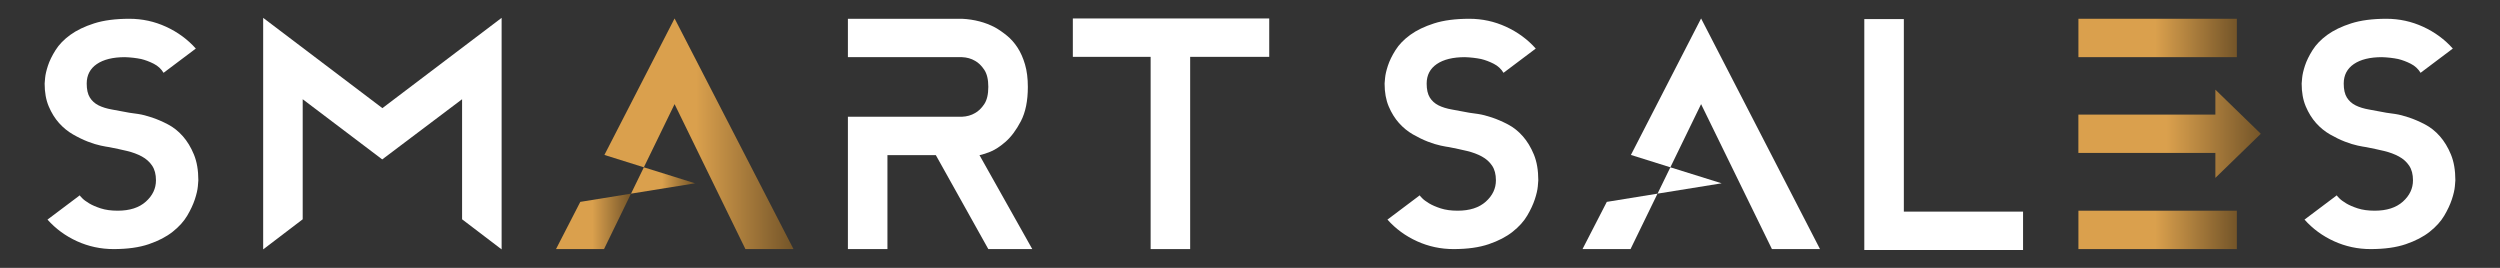 <?xml version="1.0" encoding="UTF-8"?> <svg xmlns="http://www.w3.org/2000/svg" width="280" height="30" viewBox="0 0 280 30" fill="none"><rect x="0" y="0" width="280" height="30" fill="#333333" stroke="none"/><path d="M14.492 12.627C14.681 12.65 15.006 12.696 15.467 12.764C15.927 12.833 16.446 12.966 17.025 13.16C17.604 13.355 18.2 13.613 18.814 13.934C19.427 14.255 19.983 14.696 20.479 15.258C20.974 15.82 21.387 16.502 21.718 17.304C22.049 18.107 22.214 19.069 22.214 20.193C22.214 20.239 22.196 20.463 22.161 20.864C22.125 21.265 22.013 21.752 21.825 22.325C21.635 22.899 21.352 23.506 20.974 24.148C20.596 24.79 20.053 25.392 19.345 25.954C18.637 26.516 17.745 26.98 16.671 27.346C15.596 27.714 14.28 27.897 12.722 27.897C11.281 27.897 9.917 27.604 8.63 27.02C7.343 26.435 6.24 25.627 5.319 24.595L8.932 21.878C8.932 21.901 9.02 22.004 9.197 22.187C9.374 22.372 9.634 22.566 9.977 22.772C10.319 22.979 10.756 23.168 11.287 23.34C11.819 23.512 12.45 23.598 13.182 23.598C14.528 23.598 15.578 23.26 16.334 22.583C17.09 21.907 17.468 21.11 17.468 20.193C17.468 19.528 17.326 18.984 17.043 18.559C16.759 18.135 16.375 17.791 15.892 17.527C15.407 17.264 14.852 17.058 14.227 16.908C13.601 16.76 12.934 16.616 12.226 16.478C12.036 16.456 11.724 16.398 11.287 16.307C10.85 16.215 10.366 16.066 9.835 15.86C9.304 15.653 8.748 15.384 8.17 15.052C7.591 14.719 7.072 14.294 6.612 13.779C6.151 13.262 5.767 12.644 5.461 11.922C5.153 11.2 5 10.345 5 9.36C5 9.314 5.018 9.102 5.053 8.723C5.088 8.345 5.195 7.887 5.372 7.348C5.549 6.809 5.833 6.23 6.222 5.611C6.612 4.992 7.161 4.424 7.869 3.908C8.578 3.393 9.468 2.963 10.543 2.619C11.617 2.275 12.934 2.103 14.492 2.103C15.933 2.103 17.302 2.401 18.601 2.997C19.9 3.593 21.009 4.407 21.931 5.439L18.318 8.156C18.058 7.721 17.692 7.382 17.22 7.141C16.747 6.901 16.275 6.723 15.803 6.608C15.236 6.494 14.634 6.425 13.997 6.402C12.651 6.402 11.6 6.66 10.844 7.175C10.089 7.692 9.711 8.42 9.711 9.36C9.711 10.025 9.829 10.546 10.065 10.925C10.301 11.303 10.626 11.595 11.039 11.801C11.452 12.008 11.954 12.162 12.544 12.266C13.134 12.369 13.784 12.489 14.492 12.627Z" fill="white"></path><path d="M56.181 2V27.932L51.753 24.561V11.114L42.81 17.854L33.902 11.114V24.561L29.475 27.932V2L42.828 12.111L56.181 2Z" fill="white"></path><path d="M133.44 2.068H128.871H120.158V6.367H128.871V27.897H133.298V6.367H142.154V2.068H133.44Z" fill="white"></path><path d="M109.7 17.372C109.818 17.372 110.166 17.27 110.745 17.063C111.323 16.856 111.937 16.473 112.586 15.911C113.236 15.35 113.82 14.57 114.34 13.572C114.859 12.575 115.119 11.297 115.119 9.738C115.119 8.775 115.013 7.932 114.8 7.21C114.588 6.488 114.31 5.863 113.968 5.336C113.625 4.809 113.23 4.362 112.781 3.995C112.332 3.628 111.883 3.318 111.435 3.066C110.349 2.493 109.121 2.172 107.752 2.103H94.965V6.402H107.752C108.295 6.425 108.779 6.562 109.204 6.812C109.581 7.018 109.924 7.349 110.231 7.805C110.538 8.261 110.691 8.899 110.691 9.721C110.691 10.565 110.538 11.215 110.231 11.671C109.924 12.127 109.581 12.458 109.204 12.663C108.779 12.914 108.295 13.052 107.752 13.074H94.965V13.768V17.372V27.897H99.393V17.372H104.812L110.691 27.897H115.615L109.7 17.372Z" fill="white"></path><path d="M164.568 12.627C164.756 12.65 165.081 12.696 165.541 12.764C166.002 12.833 166.521 12.966 167.1 13.16C167.679 13.355 168.274 13.613 168.889 13.934C169.503 14.255 170.058 14.696 170.553 15.258C171.049 15.82 171.462 16.502 171.793 17.304C172.124 18.107 172.289 19.069 172.289 20.193C172.289 20.239 172.271 20.463 172.236 20.864C172.201 21.265 172.088 21.752 171.9 22.325C171.711 22.899 171.427 23.506 171.049 24.148C170.672 24.79 170.128 25.392 169.42 25.954C168.712 26.516 167.82 26.98 166.746 27.346C165.672 27.714 164.355 27.897 162.796 27.897C161.356 27.897 159.992 27.604 158.706 27.02C157.419 26.435 156.315 25.627 155.394 24.595L159.007 21.878C159.007 21.901 159.095 22.004 159.273 22.187C159.45 22.372 159.709 22.566 160.052 22.772C160.394 22.979 160.831 23.168 161.362 23.34C161.894 23.512 162.525 23.598 163.257 23.598C164.603 23.598 165.654 23.26 166.41 22.583C167.165 21.907 167.543 21.11 167.543 20.193C167.543 19.528 167.402 18.984 167.118 18.559C166.835 18.135 166.451 17.791 165.967 17.527C165.483 17.264 164.928 17.058 164.302 16.908C163.676 16.76 163.009 16.616 162.301 16.478C162.112 16.456 161.799 16.398 161.362 16.307C160.925 16.215 160.441 16.066 159.91 15.86C159.379 15.653 158.824 15.384 158.245 15.052C157.666 14.719 157.148 14.294 156.687 13.779C156.226 13.262 155.842 12.644 155.536 11.922C155.229 11.2 155.075 10.345 155.075 9.36C155.075 9.314 155.093 9.102 155.129 8.723C155.164 8.345 155.27 7.887 155.448 7.348C155.624 6.809 155.908 6.23 156.297 5.611C156.687 4.992 157.236 4.424 157.944 3.908C158.653 3.393 159.543 2.963 160.618 2.619C161.693 2.275 163.009 2.103 164.568 2.103C166.008 2.103 167.378 2.401 168.677 2.997C169.975 3.593 171.085 4.407 172.005 5.439L168.393 8.156C168.133 7.721 167.767 7.382 167.295 7.141C166.822 6.901 166.35 6.723 165.878 6.608C165.312 6.494 164.71 6.425 164.072 6.402C162.726 6.402 161.675 6.66 160.92 7.175C160.164 7.692 159.786 8.42 159.786 9.36C159.786 10.025 159.904 10.546 160.14 10.925C160.376 11.303 160.701 11.595 161.115 11.801C161.527 12.008 162.029 12.162 162.62 12.266C163.21 12.369 163.859 12.489 164.568 12.627Z" fill="white"></path><path d="M226.582 23.701V28H208.802V2.137H213.23V23.701H226.582Z" fill="white"></path><path d="M267.279 12.627C267.467 12.65 267.792 12.696 268.252 12.764C268.713 12.833 269.232 12.966 269.811 13.16C270.39 13.355 270.985 13.613 271.6 13.934C272.214 14.255 272.769 14.696 273.264 15.258C273.76 15.82 274.173 16.502 274.504 17.304C274.835 18.107 275 19.069 275 20.193C275 20.239 274.982 20.463 274.947 20.864C274.912 21.265 274.799 21.752 274.611 22.325C274.422 22.899 274.138 23.506 273.76 24.148C273.382 24.79 272.839 25.392 272.131 25.954C271.423 26.516 270.531 26.98 269.457 27.346C268.382 27.714 267.066 27.897 265.508 27.897C264.067 27.897 262.703 27.604 261.417 27.02C260.13 26.435 259.026 25.627 258.105 24.595L261.718 21.878C261.718 21.901 261.806 22.004 261.984 22.187C262.161 22.372 262.42 22.566 262.763 22.772C263.105 22.979 263.542 23.168 264.073 23.34C264.605 23.512 265.236 23.598 265.968 23.598C267.314 23.598 268.364 23.26 269.121 22.583C269.876 21.907 270.254 21.11 270.254 20.193C270.254 19.528 270.112 18.984 269.829 18.559C269.546 18.135 269.162 17.791 268.678 17.527C268.194 17.264 267.639 17.058 267.013 16.908C266.387 16.76 265.72 16.616 265.012 16.478C264.822 16.456 264.51 16.398 264.073 16.307C263.636 16.215 263.152 16.066 262.621 15.86C262.09 15.653 261.535 15.384 260.956 15.052C260.377 14.719 259.858 14.294 259.398 13.779C258.937 13.262 258.553 12.644 258.247 11.922C257.939 11.2 257.786 10.345 257.786 9.36C257.786 9.314 257.804 9.102 257.84 8.723C257.875 8.345 257.981 7.887 258.158 7.348C258.335 6.809 258.619 6.23 259.008 5.611C259.398 4.992 259.947 4.424 260.655 3.908C261.364 3.393 262.254 2.963 263.329 2.619C264.404 2.275 265.72 2.103 267.279 2.103C268.718 2.103 270.088 2.401 271.388 2.997C272.686 3.593 273.796 4.407 274.716 5.439L271.104 8.156C270.844 7.721 270.478 7.382 270.006 7.141C269.533 6.901 269.061 6.723 268.589 6.608C268.022 6.494 267.421 6.425 266.783 6.402C265.437 6.402 264.386 6.66 263.63 7.175C262.875 7.692 262.497 8.42 262.497 9.36C262.497 10.025 262.615 10.546 262.851 10.925C263.087 11.303 263.412 11.595 263.825 11.801C264.238 12.008 264.74 12.162 265.33 12.266C265.921 12.369 266.571 12.489 267.279 12.627Z" fill="white"></path><path d="M62.273 27.898H67.651L70.673 21.689L64.993 22.61L62.273 27.898Z" fill="url(#paint0_linear_59_8)"></path><path d="M83.488 27.898H88.872L75.553 2.066L67.693 17.354L72.111 18.738L75.553 11.662L83.488 27.898Z" fill="url(#paint1_linear_59_8)"></path><path d="M77.854 20.53L72.112 18.738L70.675 21.689L77.854 20.53Z" fill="url(#paint2_linear_59_8)"></path><path d="M177.241 27.898H182.62L185.641 21.689L179.962 22.61L177.241 27.898Z" fill="white"></path><path d="M198.457 27.898H203.841L190.522 2.066L182.662 17.354L187.081 18.738L190.522 11.662L198.457 27.898Z" fill="white"></path><path d="M192.823 20.53L187.081 18.738L185.644 21.688L192.823 20.53Z" fill="white"></path><path d="M232.783 27.897H250.528V23.598H232.783V27.897Z" fill="url(#paint3_linear_59_8)"></path><path d="M250.528 2.102H232.783V6.401H250.528V2.102Z" fill="url(#paint4_linear_59_8)"></path><path d="M248.123 19.923L253.211 14.983L248.123 10.042V12.834H232.778V17.132H248.123V19.923Z" fill="url(#paint5_linear_59_8)"></path><defs><linearGradient id="paint0_linear_59_8" x1="70.673" y1="24.793" x2="62.273" y2="24.793" gradientUnits="userSpaceOnUse"><stop stop-color="#745529"></stop><stop offset="0.515" stop-color="#DAA04D"></stop></linearGradient><linearGradient id="paint1_linear_59_8" x1="88.872" y1="14.982" x2="67.693" y2="14.982" gradientUnits="userSpaceOnUse"><stop stop-color="#745529"></stop><stop offset="0.515" stop-color="#DAA04D"></stop></linearGradient><linearGradient id="paint2_linear_59_8" x1="77.854" y1="20.213" x2="70.675" y2="20.213" gradientUnits="userSpaceOnUse"><stop stop-color="#745529"></stop><stop offset="0.515" stop-color="#DAA04D"></stop></linearGradient><linearGradient id="paint3_linear_59_8" x1="250.528" y1="25.747" x2="232.783" y2="25.747" gradientUnits="userSpaceOnUse"><stop stop-color="#745529"></stop><stop offset="0.515" stop-color="#DAA04D"></stop></linearGradient><linearGradient id="paint4_linear_59_8" x1="250.528" y1="4.252" x2="232.783" y2="4.252" gradientUnits="userSpaceOnUse"><stop stop-color="#745529"></stop><stop offset="0.515" stop-color="#DAA04D"></stop></linearGradient><linearGradient id="paint5_linear_59_8" x1="253.211" y1="14.983" x2="232.778" y2="14.983" gradientUnits="userSpaceOnUse"><stop stop-color="#745529"></stop><stop offset="0.515" stop-color="#DAA04D"></stop></linearGradient></defs></svg> 
